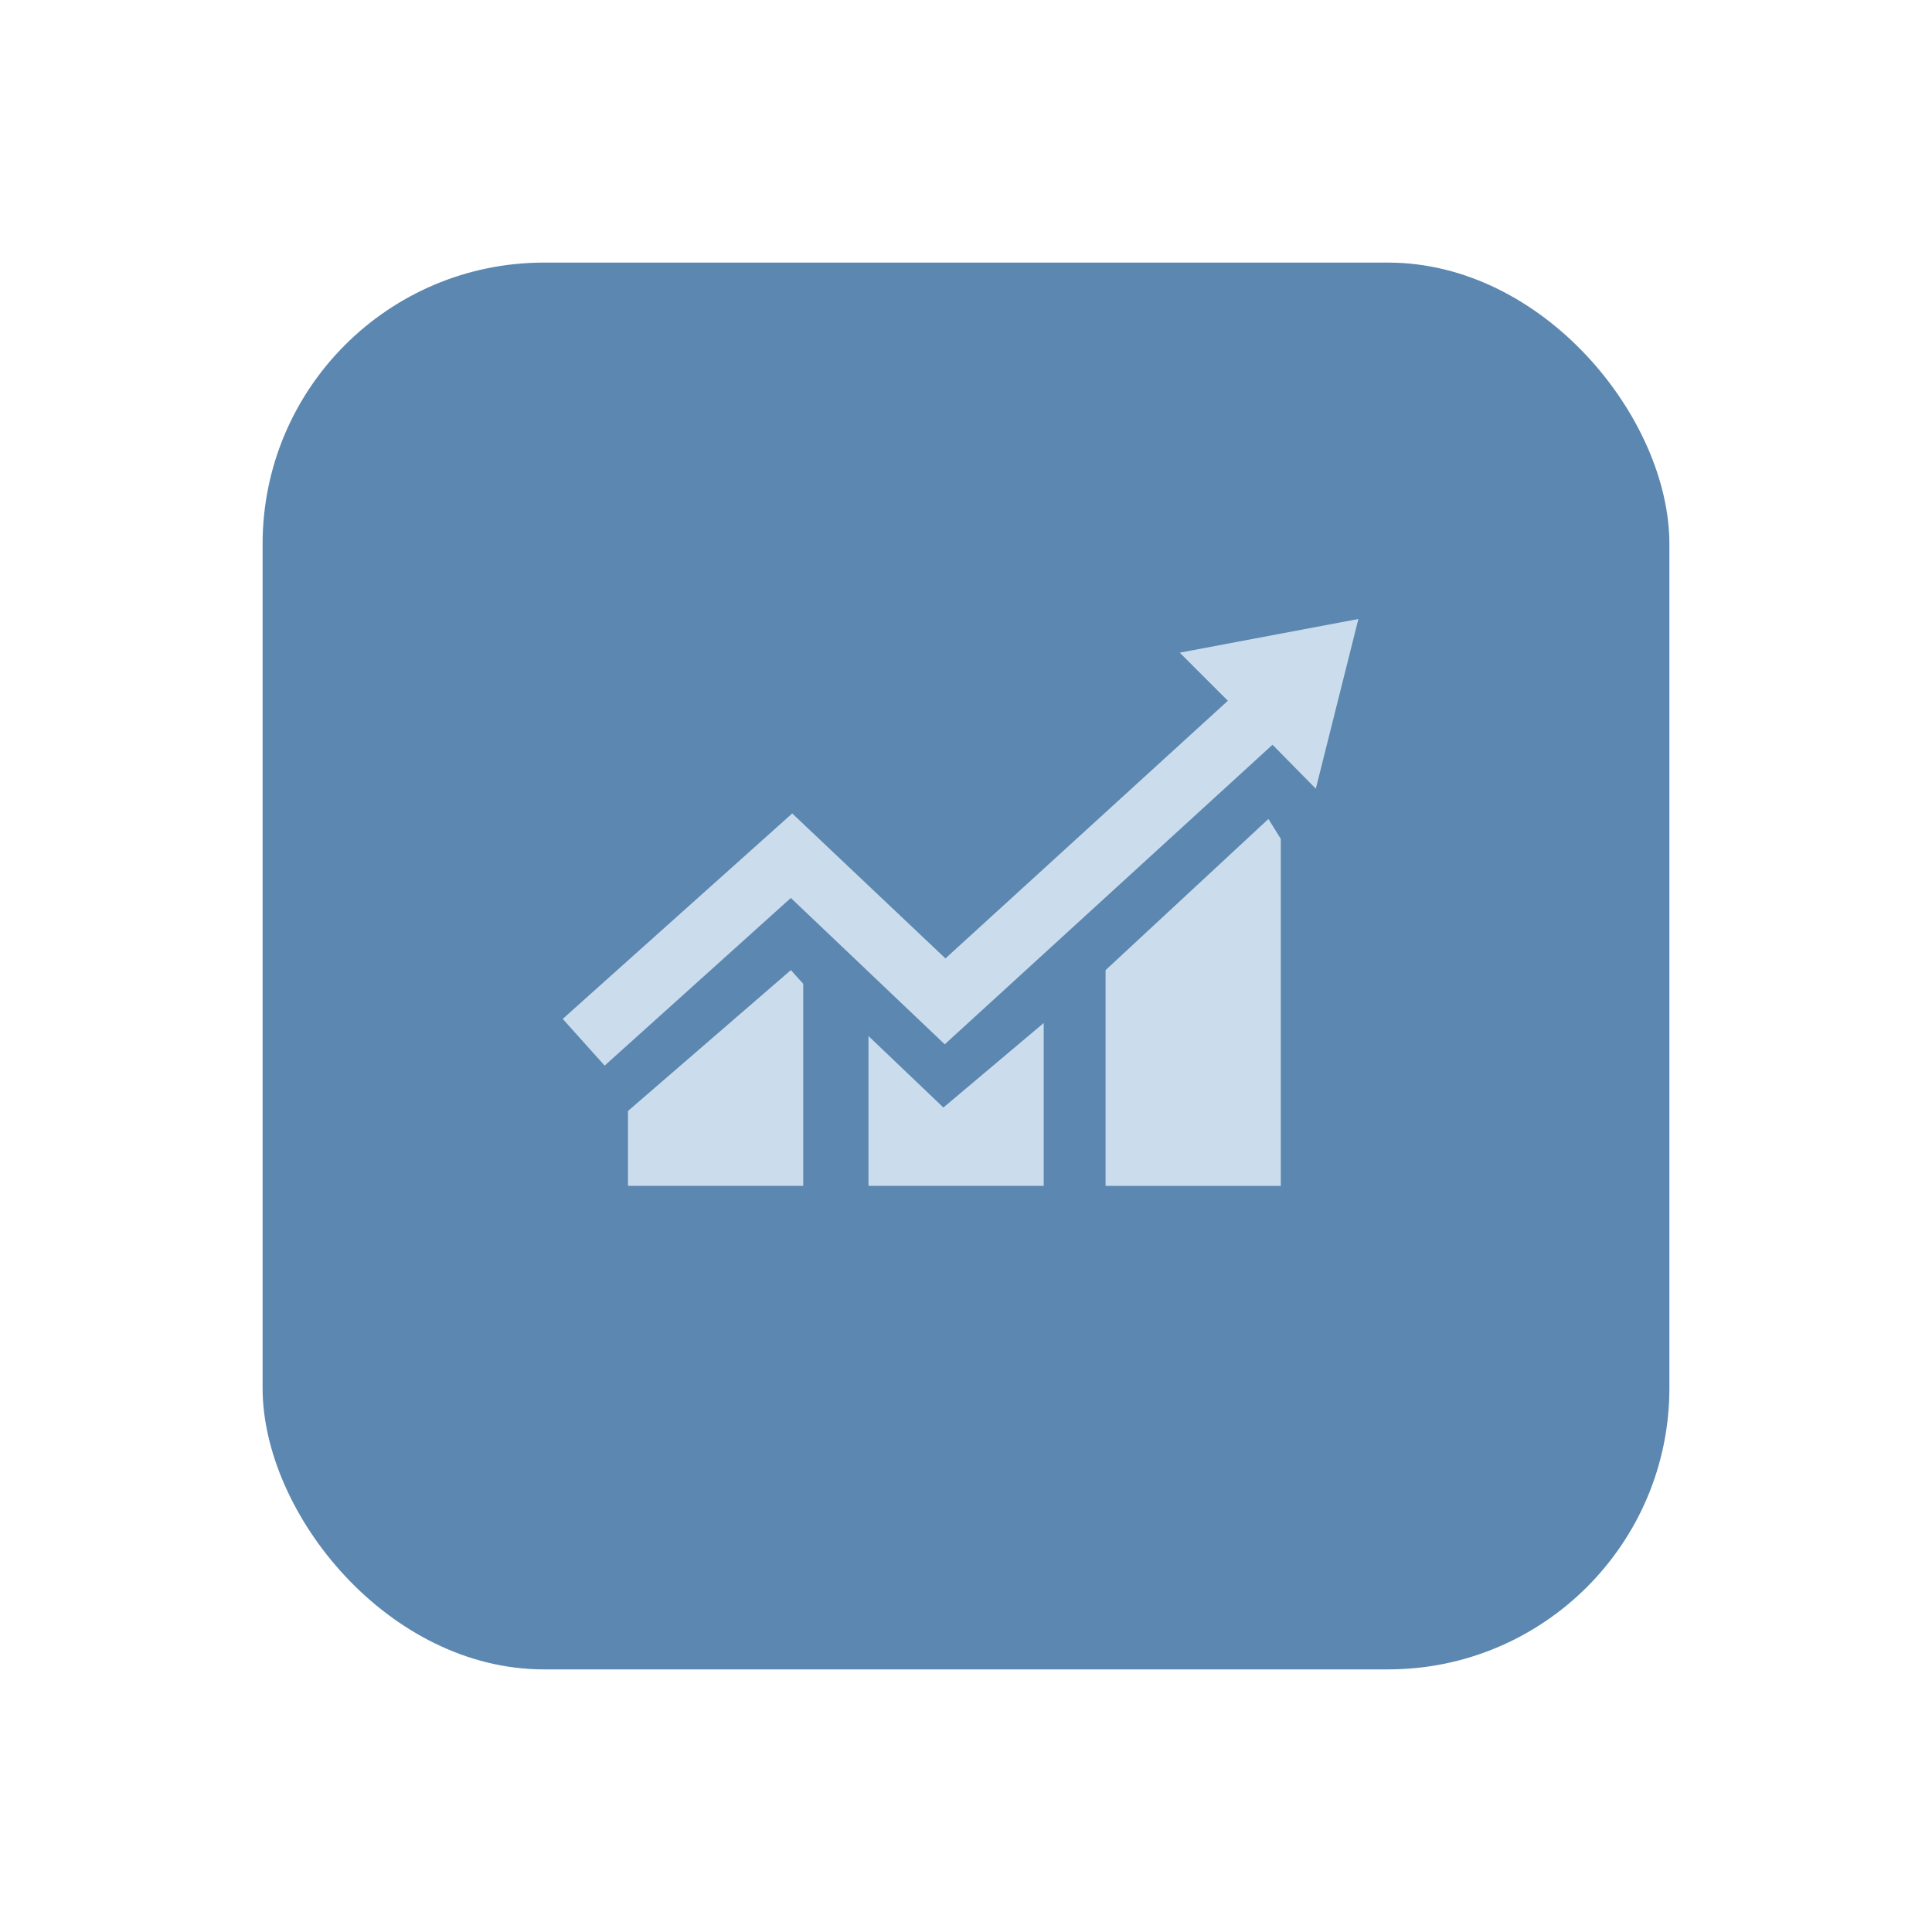 <?xml version="1.0" encoding="UTF-8"?>
<svg xmlns="http://www.w3.org/2000/svg" width="103" height="103" viewBox="0 0 103 103" fill="none">
  <g filter="url(#filter0_d_442_928)">
    <rect x="14" y="10" width="75" height="75" rx="15" fill="#5C87B0"></rect>
  </g>
  <path d="M62.896 34.795L65.46 37.359L50.404 51.096L42.235 43.367L30 54.32L32.235 56.811L42.162 47.873L50.367 55.675L67.841 39.704L70.149 42.048L72.42 33L62.896 34.795Z" fill="#CBDDED"></path>
  <path d="M33.481 59.228V63.221H42.822V52.451L42.163 51.719L33.481 59.228Z" fill="#CBDDED"></path>
  <path d="M46.302 55.235V63.221H55.643V54.539L50.295 59.045L46.302 55.235Z" fill="#CBDDED"></path>
  <path d="M58.941 51.72V63.222H68.282V44.723L67.623 43.661L58.941 51.72Z" fill="#CBDDED"></path>
  <defs>
    <filter id="filter0_d_442_928" x="0.6" y="0.6" width="101.8" height="101.8" filterUnits="userSpaceOnUse" color-interpolation-filters="sRGB">
      <feFlood flood-opacity="0" result="BackgroundImageFix"></feFlood>
      <feColorMatrix in="SourceAlpha" type="matrix" values="0 0 0 0 0 0 0 0 0 0 0 0 0 0 0 0 0 0 127 0" result="hardAlpha"></feColorMatrix>
      <feOffset dy="4"></feOffset>
      <feGaussianBlur stdDeviation="6.7"></feGaussianBlur>
      <feComposite in2="hardAlpha" operator="out"></feComposite>
      <feColorMatrix type="matrix" values="0 0 0 0 0.226 0 0 0 0 0.226 0 0 0 0 0.226 0 0 0 0.1 0"></feColorMatrix>
      <feBlend mode="normal" in2="BackgroundImageFix" result="effect1_dropShadow_442_928"></feBlend>
      <feBlend mode="normal" in="SourceGraphic" in2="effect1_dropShadow_442_928" result="shape"></feBlend>
    </filter>
  </defs>
</svg>
